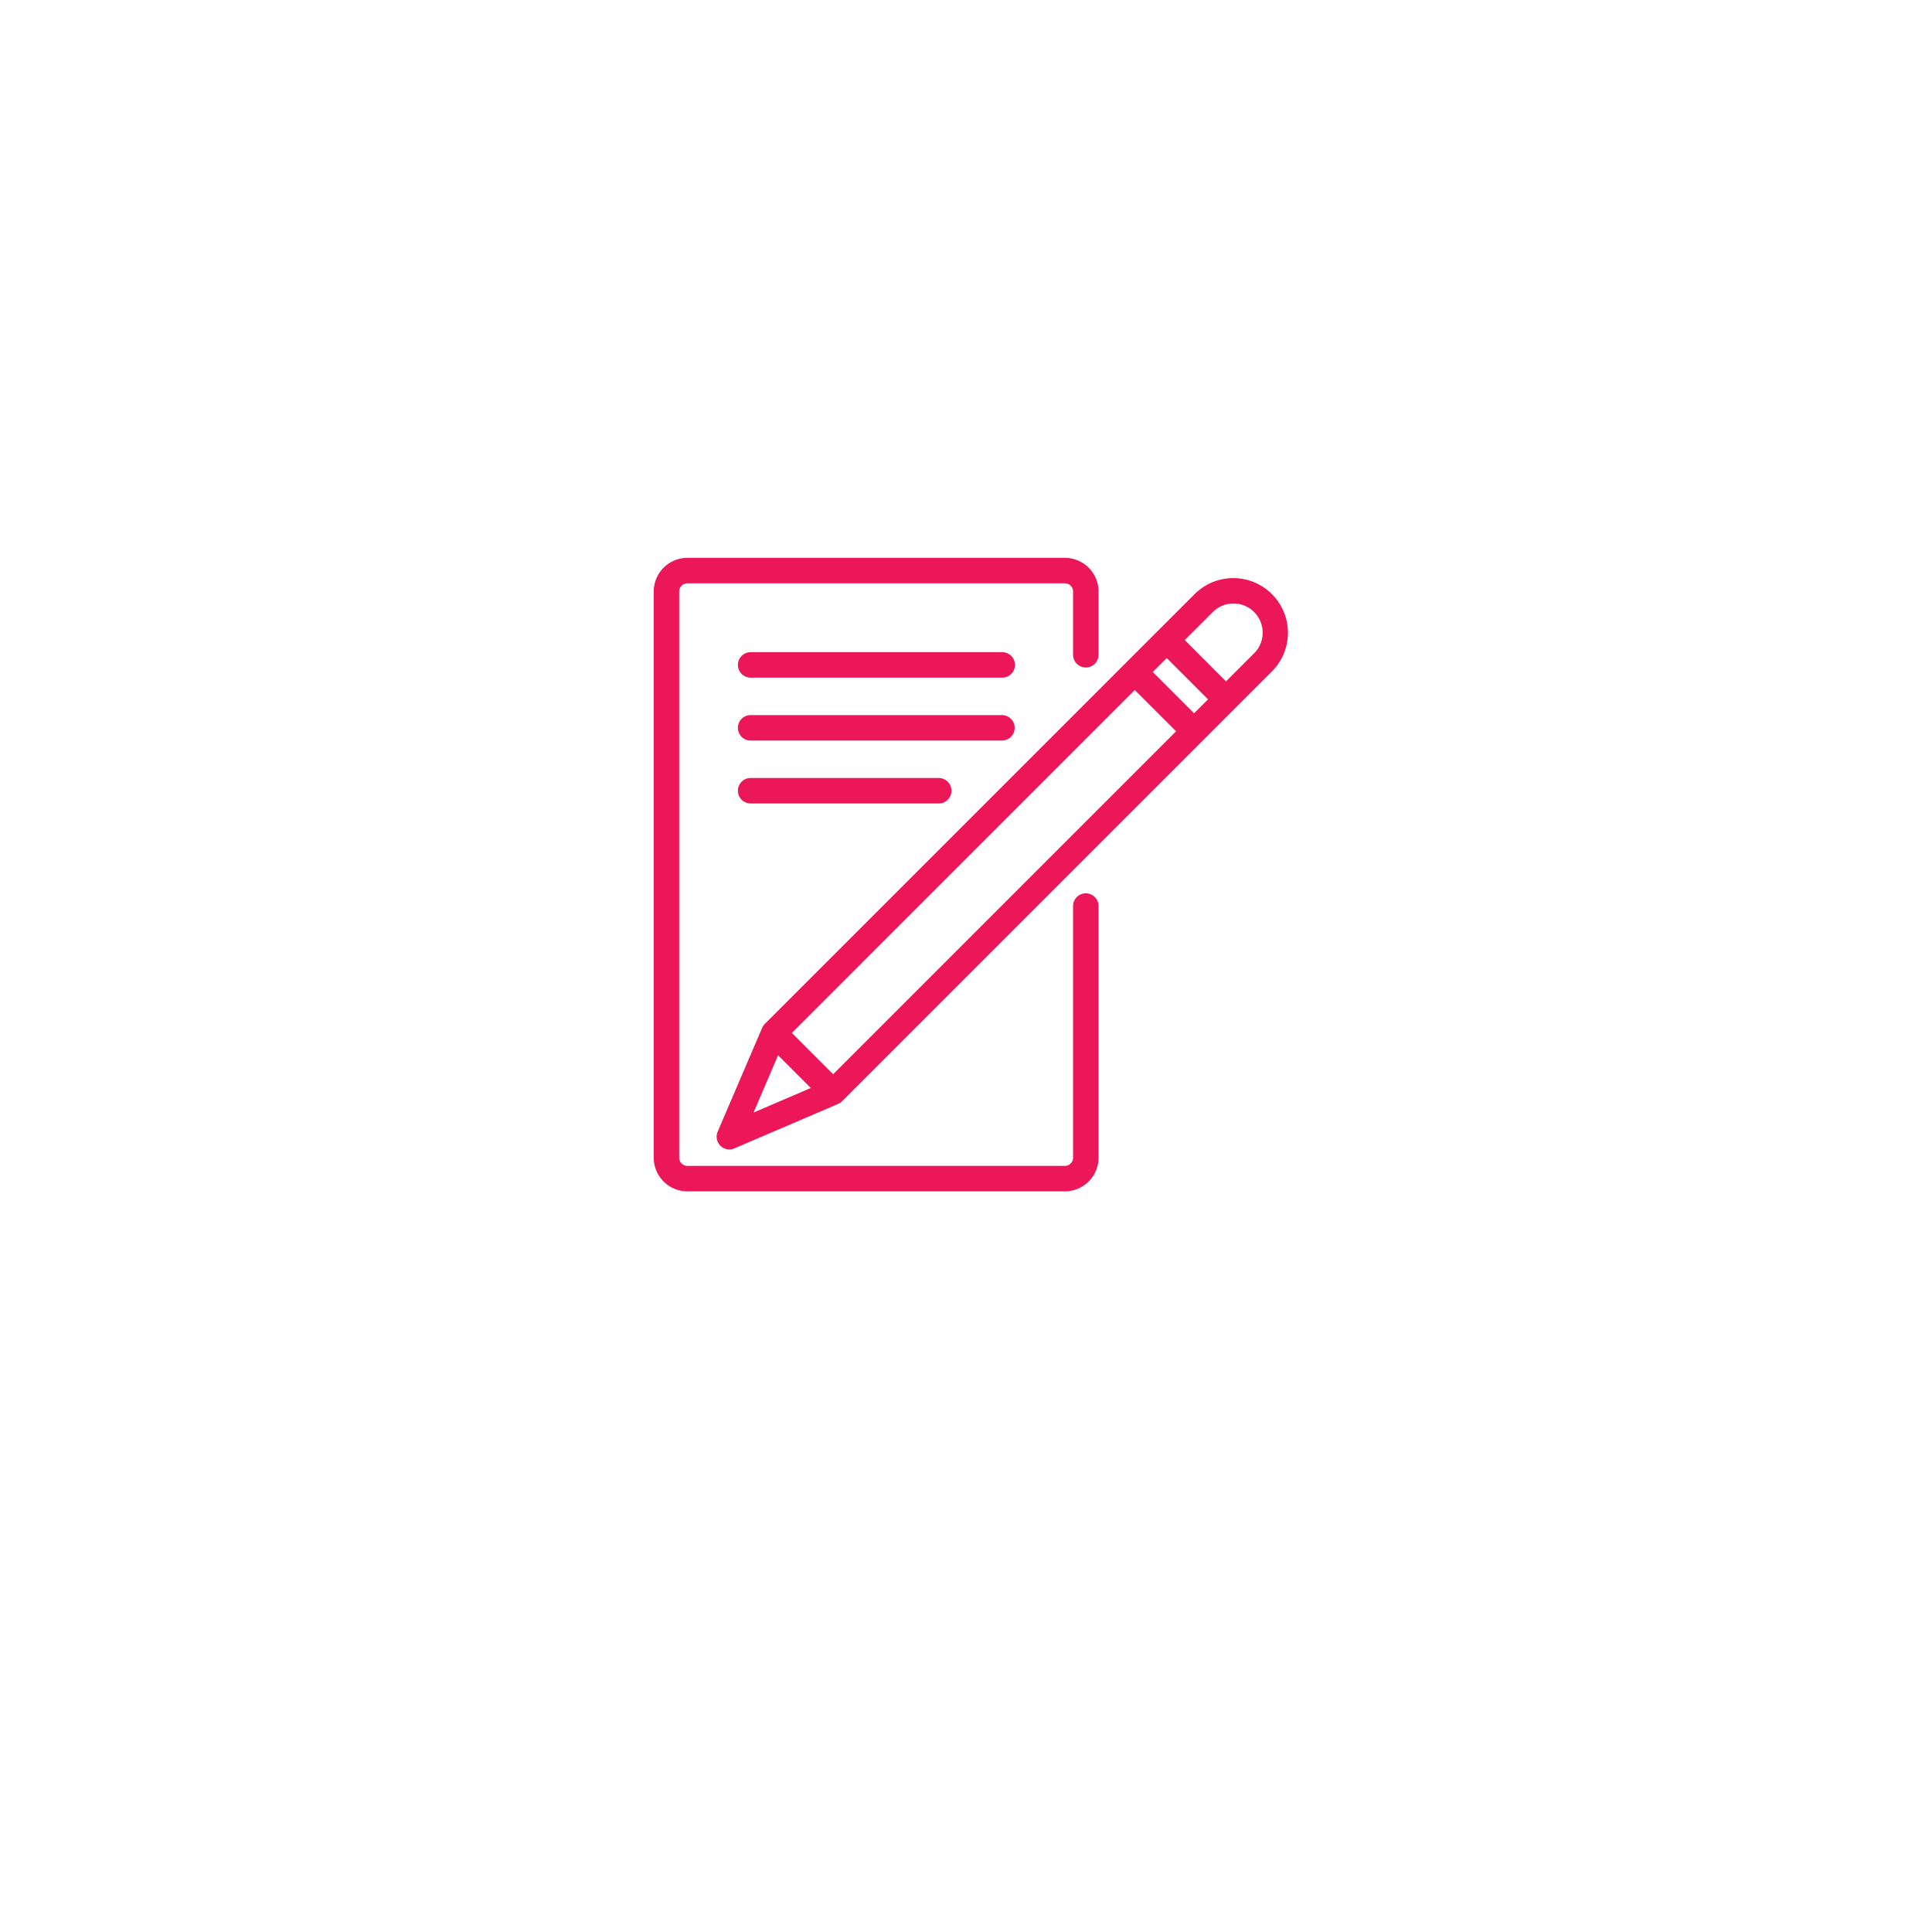 <?xml version="1.0" encoding="UTF-8"?> <svg xmlns="http://www.w3.org/2000/svg" xmlns:xlink="http://www.w3.org/1999/xlink" width="215" height="215" viewBox="0 0 215 215"> <defs> <filter id="Rectangle_154" x="0" y="0" width="215" height="215" filterUnits="userSpaceOnUse"> <feOffset dy="10"></feOffset> <feGaussianBlur stdDeviation="5" result="blur"></feGaussianBlur> <feFlood flood-opacity="0.051"></feFlood> <feComposite operator="in" in2="blur"></feComposite> <feComposite in="SourceGraphic"></feComposite> </filter> </defs> <g id="icon_1" transform="translate(-199 -3107)"> <g transform="matrix(1, 0, 0, 1, 199, 3107)" filter="url(#Rectangle_154)"> <rect id="Rectangle_154-2" data-name="Rectangle 154" width="185" height="185" rx="8" transform="translate(15 5)" fill="#fff"></rect> </g> <g id="write-letter" transform="translate(272 3169.052)"> <g id="Group_108" data-name="Group 108" transform="translate(0 0.277)"> <g id="Group_107" data-name="Group 107" transform="translate(0 0)"> <path id="Path_47" data-name="Path 47" d="M47.833,37.61a1.167,1.167,0,0,0-1.167,1.167v28A1.167,1.167,0,0,1,45.5,67.944H3.5a1.167,1.167,0,0,1-1.167-1.167v-63A1.167,1.167,0,0,1,3.5,2.61h42a1.167,1.167,0,0,1,1.167,1.167v7a1.167,1.167,0,1,0,2.333,0v-7a3.5,3.5,0,0,0-3.5-3.5H3.5A3.5,3.5,0,0,0,0,3.777v63a3.5,3.5,0,0,0,3.5,3.5h42a3.5,3.5,0,0,0,3.5-3.5v-28A1.167,1.167,0,0,0,47.833,37.61Z" transform="translate(0 -0.277)" fill="#eb1758" stroke="#eb1758" stroke-width="0.5"></path> <path id="Path_48" data-name="Path 48" d="M111.729,18.21a5.833,5.833,0,0,0-8.231-.018h0l-7.681,7.68L55.653,66.039c-.012.011-.015.026-.026.036a1.158,1.158,0,0,0-.222.329l-.009.02L50.455,77.953a1.167,1.167,0,0,0,1.072,1.626,1.154,1.154,0,0,0,.46-.095l11.528-4.941.02-.009a1.13,1.13,0,0,0,.329-.222c.011-.011.026-.014.036-.026l40.167-40.165,7.68-7.681A5.834,5.834,0,0,0,111.729,18.21ZM53.744,76.2l3.122-7.285,4.163,4.163Zm9.333-4.383-4.95-4.95L96.645,28.347l4.949,4.949Zm40.166-40.167L98.295,26.7l1.905-1.906,4.95,4.95ZM110.1,24.8h-.006l-3.3,3.3-4.944-4.955,3.3-3.295a3.5,3.5,0,1,1,4.95,4.95Z" transform="translate(-43.361 -14.246)" fill="#eb1758" stroke="#eb1758" stroke-width="0.5"></path> <path id="Path_49" data-name="Path 49" d="M96.315,75.818h-28a1.167,1.167,0,0,0,0,2.333h28a1.167,1.167,0,1,0,0-2.333Z" transform="translate(-57.815 -65.318)" fill="#eb1758" stroke="#eb1758" stroke-width="0.5"></path> <path id="Path_50" data-name="Path 50" d="M97.481,127.346a1.167,1.167,0,0,0-1.167-1.167h-28a1.167,1.167,0,0,0,0,2.333h28A1.167,1.167,0,0,0,97.481,127.346Z" transform="translate(-57.815 -108.679)" fill="#eb1758" stroke="#eb1758" stroke-width="0.5"></path> <path id="Path_51" data-name="Path 51" d="M68.315,176.539a1.167,1.167,0,0,0,0,2.333h21a1.167,1.167,0,0,0,0-2.333Z" transform="translate(-57.815 -152.039)" fill="#eb1758" stroke="#eb1758" stroke-width="0.5"></path> </g> </g> </g> </g> </svg> 